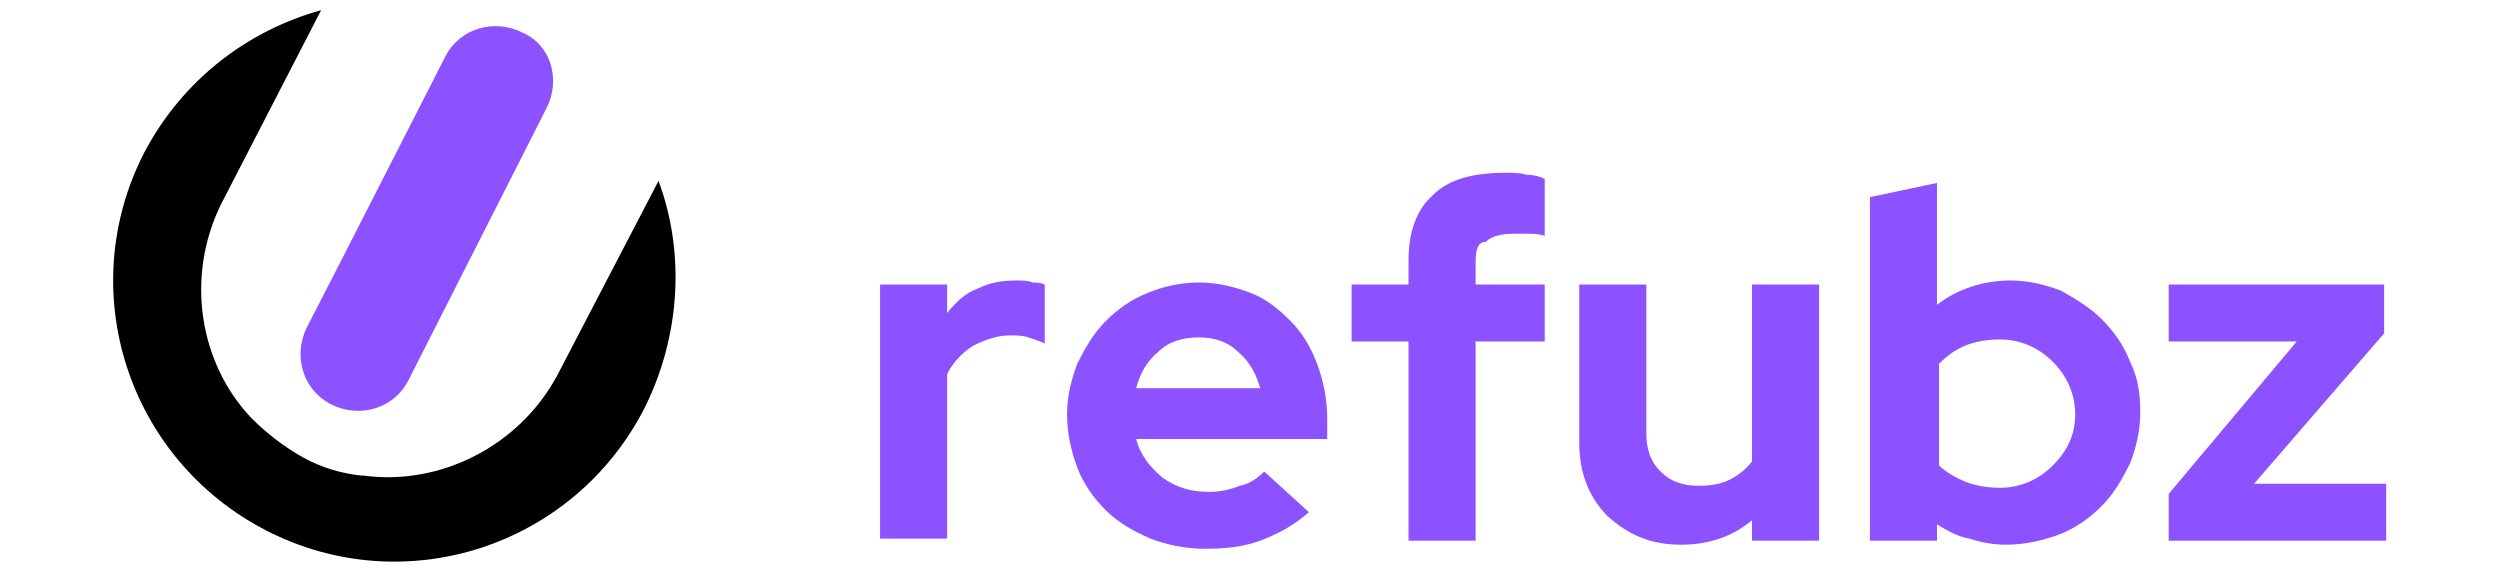 <?xml version="1.0" encoding="utf-8"?>
<!-- Generator: Adobe Illustrator 24.0.1, SVG Export Plug-In . SVG Version: 6.00 Build 0)  -->
<svg version="1.1" id="Layer_1" xmlns="http://www.w3.org/2000/svg" xmlns:xlink="http://www.w3.org/1999/xlink" x="0px" y="0px"
	 viewBox="0 0 123 28" style="enable-background:new 0 0 123 28;" xml:space="preserve">
<style type="text/css">
	.st0{fill:#8C52FF;}
</style>
<path d="M31.7,20.1L31.7,20.1c-3.5,6.8-11.8,9.5-18.6,6c-6.8-3.5-9.5-11.8-6-18.6c1.9-3.6,5.1-6,8.7-7L10.9,10
	c-1.8,3.6-1.1,7.9,1.5,10.6c0.7,0.7,1.6,1.4,2.5,1.9l0,0c0.9,0.5,1.9,0.8,2.9,0.9c0,0,0,0,0.1,0c3.7,0.5,7.6-1.4,9.5-4.9l5-9.6
	C33.7,12.4,33.5,16.5,31.7,20.1z"/>
<path class="st0" d="M26.9,5.3l-3.4,6.7l-3.4,6.7c-0.7,1.4-2.4,1.9-3.8,1.2l0,0c-1.4-0.7-1.9-2.4-1.2-3.8l1.9-3.7l4.9-9.6
	c0.7-1.4,2.4-1.9,3.8-1.2l0,0C27.1,2.2,27.6,3.9,26.9,5.3z"/>
<path class="st0" d="M51.4,14v2.9c-0.2-0.1-0.5-0.2-0.8-0.3c-0.3-0.1-0.6-0.1-0.9-0.1c-0.6,0-1.2,0.2-1.8,0.5
	c-0.5,0.3-1,0.8-1.3,1.4v8.1h-3.3V14h3.3v1.4c0.4-0.5,0.9-1,1.5-1.2c0.6-0.3,1.2-0.4,1.9-0.4c0.3,0,0.6,0,0.8,0.1
	C51,13.9,51.2,13.9,51.4,14z"/>
<path class="st0" d="M65.3,20.6c0-1-0.2-1.9-0.5-2.7c-0.3-0.8-0.7-1.5-1.3-2.1c-0.6-0.6-1.2-1.1-2-1.4c-0.8-0.3-1.6-0.5-2.5-0.5
	c-0.9,0-1.8,0.2-2.5,0.5c-0.8,0.3-1.5,0.8-2.1,1.4c-0.6,0.6-1,1.3-1.4,2.1c-0.3,0.8-0.5,1.6-0.5,2.5c0,0.9,0.2,1.8,0.5,2.6
	c0.3,0.8,0.8,1.5,1.4,2.1c0.6,0.6,1.3,1,2.2,1.4c0.8,0.3,1.7,0.5,2.7,0.5c1,0,1.9-0.1,2.7-0.4c0.8-0.3,1.6-0.7,2.4-1.4l-2.2-2
	c-0.3,0.3-0.7,0.6-1.2,0.7c-0.5,0.2-1,0.3-1.5,0.3c-0.9,0-1.6-0.2-2.3-0.7c-0.6-0.5-1.1-1.1-1.3-1.9h9.4V20.6z M55.9,19.1
	c0.2-0.8,0.6-1.4,1.1-1.8c0.5-0.5,1.2-0.7,2-0.7c0.7,0,1.4,0.2,1.9,0.7c0.6,0.5,0.9,1.1,1.1,1.8H55.9z"/>
<path class="st0" d="M72.6,12.9V14H76v2.8h-3.4v9.8h-3.3v-9.8h-2.8V14h2.8v-1.2c0-1.4,0.4-2.5,1.2-3.2c0.8-0.8,2-1.1,3.6-1.1
	c0.3,0,0.7,0,1,0.1c0.4,0,0.7,0.1,0.9,0.2v2.8c-0.3-0.1-0.6-0.1-0.8-0.1c-0.2,0-0.5,0-0.7,0c-0.6,0-1.1,0.1-1.4,0.4
	C72.7,11.9,72.6,12.3,72.6,12.9z"/>
<path class="st0" d="M89.5,14v12.6h-3.3v-1c-0.5,0.4-1,0.7-1.6,0.9c-0.6,0.2-1.2,0.3-1.9,0.3c-1.5,0-2.6-0.5-3.6-1.4
	c-0.9-0.9-1.4-2.1-1.4-3.6V14H81v7.3c0,0.8,0.2,1.4,0.7,1.9c0.5,0.5,1.1,0.7,1.9,0.7c0.6,0,1.1-0.1,1.5-0.3s0.8-0.5,1.1-0.9V14H89.5
	z"/>
<path class="st0" d="M104.8,17.8c-0.3-0.8-0.8-1.5-1.4-2.1c-0.6-0.6-1.3-1-2-1.4c-0.8-0.3-1.6-0.5-2.5-0.5c-0.6,0-1.3,0.1-1.9,0.3
	c-0.6,0.2-1.2,0.5-1.7,0.9V9l-3.3,0.7v16.9h3.3v-0.8c0.5,0.3,1,0.6,1.6,0.7c0.6,0.2,1.2,0.3,1.8,0.3c0.9,0,1.8-0.2,2.6-0.5
	c0.8-0.3,1.5-0.8,2.1-1.4c0.6-0.6,1-1.3,1.4-2.1c0.3-0.8,0.5-1.6,0.5-2.5C105.3,19.4,105.2,18.6,104.8,17.8z M101,22.9
	c-0.7,0.7-1.6,1.1-2.6,1.1c-0.6,0-1.2-0.1-1.7-0.3c-0.5-0.2-1-0.5-1.3-0.8v-5c0.4-0.4,0.8-0.7,1.3-0.9c0.5-0.2,1.1-0.3,1.7-0.3
	c1,0,1.9,0.4,2.6,1.1c0.7,0.7,1.1,1.6,1.1,2.6C102.1,21.4,101.7,22.2,101,22.9z"/>
<polygon class="st0" points="117.4,23.8 117.4,26.6 106.7,26.6 106.7,24.3 113,16.8 106.7,16.8 106.7,14 117.3,14 117.3,16.4 
	110.9,23.8 "/>
</svg>
